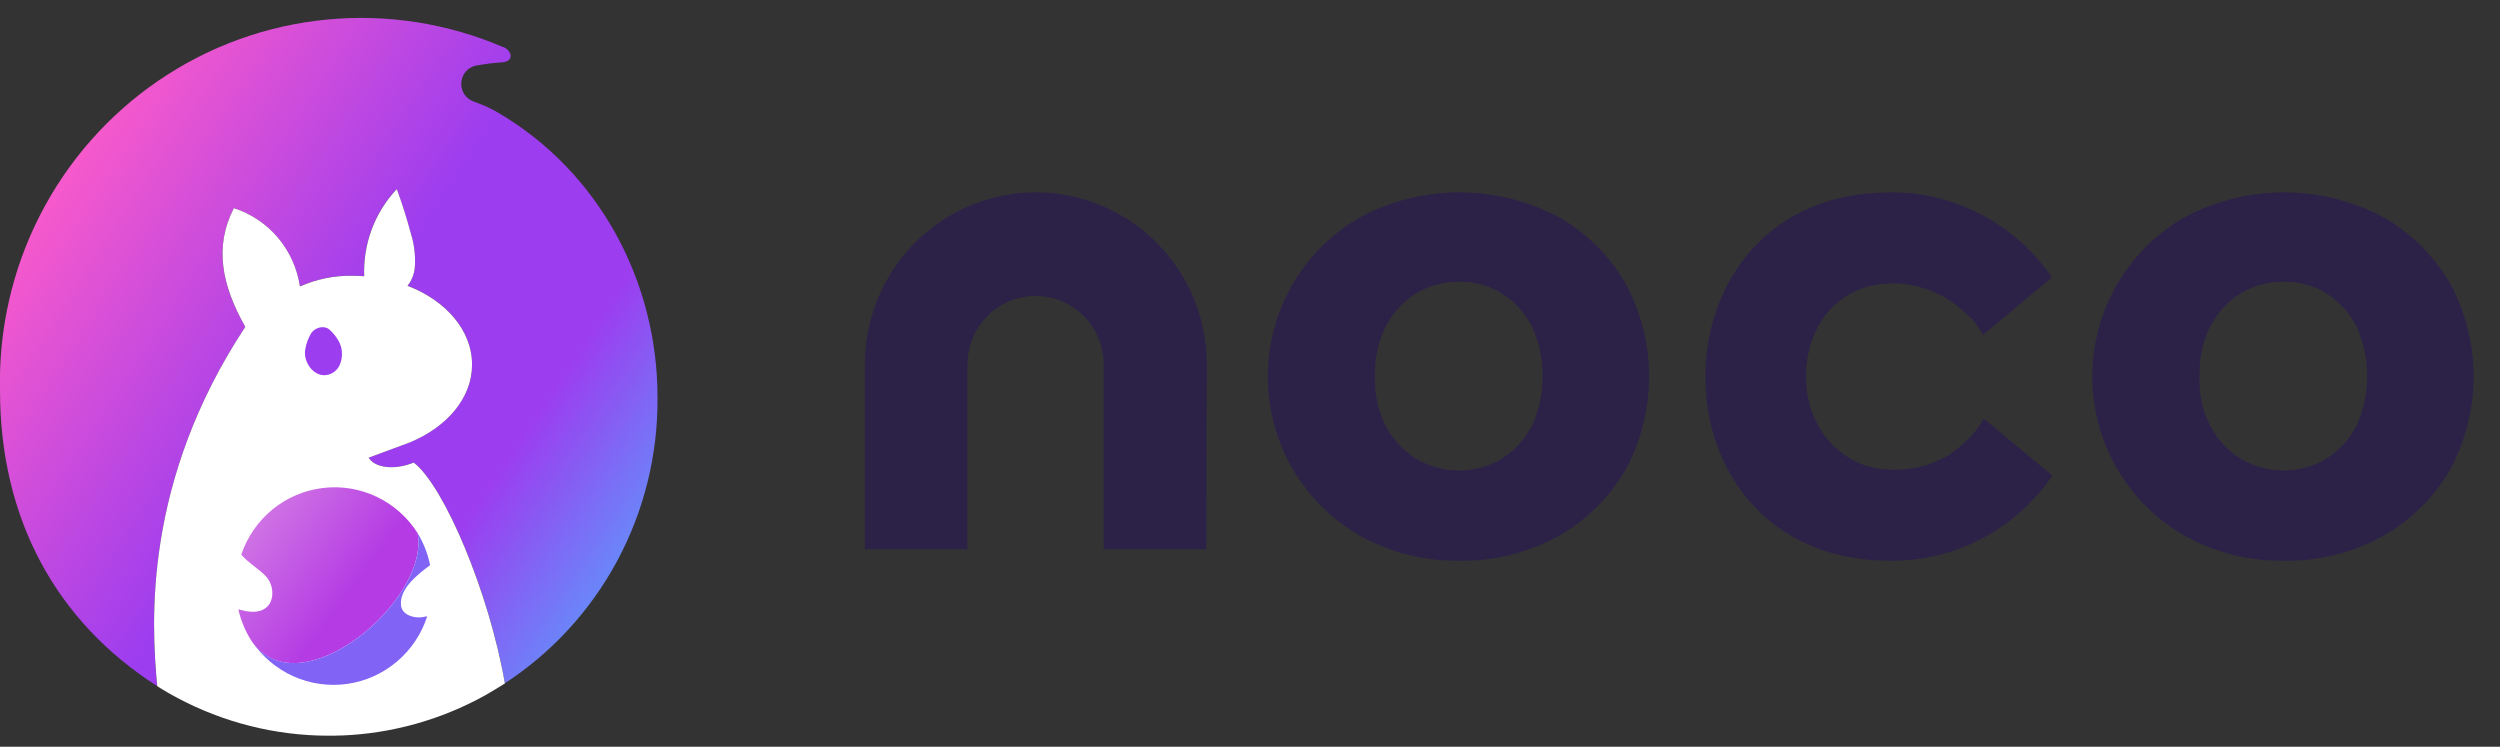<svg width="154" height="46" viewBox="0 0 154 46" fill="none" xmlns="http://www.w3.org/2000/svg">
<rect x="0" y="0" width="154" height="46" fill="#333333" stroke="none"/>
<g clip-path="url(#clip0_1183_128239)">
<path d="M150.868 17.358C149.865 15.667 148.433 14.275 146.718 13.326C144.857 12.355 142.792 11.848 140.696 11.848C138.6 11.848 136.534 12.355 134.674 13.326C132.921 14.299 131.459 15.728 130.441 17.463C129.423 19.199 128.886 21.178 128.886 23.193C128.886 25.209 129.423 27.188 130.441 28.923C131.459 30.659 132.921 32.087 134.674 33.06C136.456 34.032 138.451 34.541 140.478 34.541H140.7C142.8 34.578 144.874 34.068 146.721 33.06C148.435 32.11 149.867 30.718 150.871 29.028C151.858 27.245 152.376 25.237 152.376 23.195C152.376 21.153 151.858 19.145 150.871 17.362L150.868 17.358ZM135.497 23.18C135.455 22.144 135.669 21.113 136.121 20.18C136.542 19.331 137.183 18.613 137.977 18.102C138.763 17.615 139.668 17.357 140.59 17.357H140.703C141.638 17.346 142.557 17.605 143.35 18.104C144.135 18.614 144.769 19.328 145.186 20.171C145.602 21.115 145.817 22.136 145.817 23.169C145.817 24.201 145.602 25.223 145.186 26.167C144.766 27.004 144.131 27.714 143.349 28.224C142.539 28.72 141.609 28.982 140.662 28.982C139.714 28.982 138.784 28.72 137.974 28.224C137.183 27.72 136.542 27.01 136.119 26.168C135.666 25.25 135.449 24.232 135.49 23.208V23.187L135.497 23.18Z" fill="#2C2248"/>
<path d="M100.078 17.358C99.075 15.667 97.643 14.275 95.928 13.326C94.067 12.355 92.002 11.848 89.906 11.848C87.81 11.848 85.744 12.355 83.884 13.326C82.13 14.299 80.669 15.728 79.651 17.463C78.633 19.199 78.096 21.178 78.096 23.193C78.096 25.209 78.633 27.188 79.651 28.923C80.669 30.659 82.13 32.087 83.884 33.06C85.666 34.032 87.661 34.541 89.688 34.541H89.91C92.01 34.578 94.084 34.068 95.931 33.06C97.645 32.11 99.077 30.718 100.081 29.028C101.068 27.245 101.586 25.237 101.586 23.195C101.586 21.153 101.068 19.145 100.081 17.362L100.078 17.358ZM84.707 23.18C84.665 22.144 84.879 21.113 85.331 20.18C85.752 19.331 86.393 18.613 87.187 18.102C87.973 17.615 88.878 17.357 89.8 17.357H89.913C90.848 17.346 91.767 17.605 92.56 18.104C93.345 18.614 93.979 19.328 94.396 20.171C94.812 21.115 95.027 22.136 95.027 23.169C95.027 24.201 94.812 25.223 94.396 26.167C93.975 27.004 93.341 27.714 92.559 28.224C91.749 28.72 90.819 28.982 89.871 28.982C88.924 28.982 87.994 28.72 87.184 28.224C86.393 27.72 85.751 27.01 85.329 26.168C84.876 25.25 84.659 24.232 84.7 23.208V23.187L84.707 23.18Z" fill="#2C2248"/>
<path d="M71.253 14.956C69.78 13.473 67.903 12.463 65.86 12.054C63.817 11.645 61.699 11.855 59.775 12.658C57.85 13.461 56.205 14.82 55.048 16.564C53.891 18.309 53.273 20.359 53.273 22.457V33.83H59.596V22.457C59.596 21.336 60.038 20.262 60.825 19.469C61.612 18.677 62.679 18.232 63.791 18.232C64.904 18.232 65.971 18.677 66.758 19.469C67.545 20.262 67.987 21.336 67.987 22.457V33.83H74.315L74.34 22.457C74.344 21.063 74.074 19.682 73.544 18.395C73.014 17.107 72.235 15.938 71.253 14.956Z" fill="#2C2248"/>
<path d="M122.195 25.782L122.048 26.027C121.868 26.318 121.664 26.593 121.437 26.849L121.194 27.099C120.954 27.335 120.699 27.554 120.431 27.757L120.055 28.014C119.598 28.294 119.107 28.515 118.595 28.671C117.948 28.855 117.278 28.944 116.606 28.934C115.634 28.953 114.677 28.689 113.849 28.176C113.044 27.673 112.387 26.962 111.947 26.116C111.484 25.22 111.248 24.223 111.259 23.213C111.241 22.181 111.471 21.16 111.929 20.237C112.351 19.391 113.002 18.684 113.807 18.196C114.504 17.782 115.286 17.537 116.093 17.482L116.549 17.459H116.606C116.797 17.459 116.992 17.459 117.178 17.484L117.679 17.548C117.999 17.607 118.315 17.689 118.623 17.794C119.249 18.006 119.839 18.312 120.374 18.701C120.768 18.99 121.137 19.313 121.478 19.664C121.671 19.892 121.847 20.134 122.004 20.388L122.152 20.628L126.399 17.094L126.266 16.906C125.154 15.335 123.684 14.056 121.979 13.176C120.274 12.296 118.383 11.841 116.467 11.85C108.628 11.85 105.047 17.732 105.047 23.197C105.047 26.157 106.037 28.91 107.836 30.954C109.901 33.301 112.884 34.542 116.466 34.542H116.552C118.459 34.543 120.338 34.084 122.033 33.204C123.728 32.325 125.19 31.049 126.296 29.485L126.43 29.296L122.195 25.782Z" fill="#2C2248"/>
<path d="M30.013 42.75L29.998 42.76L30.013 42.75Z" fill="url(#paint0_linear_1183_128239)"/>
<path d="M40.502 24.524C40.525 17.347 36.883 10.509 30.555 6.865C30.356 6.761 30.152 6.653 29.952 6.559C29.678 6.442 29.409 6.339 29.144 6.24C28.96 6.17 28.798 6.052 28.673 5.9C28.548 5.747 28.465 5.564 28.432 5.369C28.397 5.171 28.414 4.968 28.481 4.779C28.547 4.589 28.662 4.421 28.812 4.29C28.962 4.161 29.143 4.075 29.337 4.038C29.877 3.939 30.422 3.872 30.97 3.836C31.693 3.75 31.527 3.137 31.02 2.897V2.915C27.593 1.436 23.851 0.848 20.139 1.205C16.427 1.561 12.863 2.852 9.775 4.957C6.687 7.062 4.173 9.915 2.466 13.253C0.758 16.591 -0.09 20.308 0.001 24.062C0.001 31.942 3.448 38.279 9.679 42.262C9.31 38.29 8.838 29.645 15.111 20.135C13.641 17.553 13.193 15.191 14.407 12.82C15.463 13.162 16.403 13.795 17.121 14.647C17.839 15.499 18.306 16.536 18.47 17.642C19.489 17.187 20.594 16.963 21.708 16.984C21.952 16.984 22.198 16.994 22.43 17.012C22.392 16.027 22.549 15.044 22.894 14.121C23.239 13.199 23.765 12.355 24.439 11.641C24.766 12.545 25.056 13.463 25.309 14.394C25.509 15.027 25.595 15.692 25.563 16.356C25.551 16.69 25.462 17.018 25.301 17.311C25.243 17.412 25.178 17.509 25.105 17.601C27.467 18.512 29.08 20.344 29.08 22.455C29.08 24.514 27.542 26.289 25.272 27.239L22.711 28.19C23.085 28.81 24.269 28.987 25.487 28.489C27.356 29.916 30.134 36.493 31.104 42.088C33.999 40.197 36.377 37.605 38.02 34.549C39.662 31.492 40.516 28.07 40.502 24.595C40.502 24.57 40.502 24.547 40.502 24.524Z" fill="url(#paint1_linear_1183_128239)"/>
<path d="M29.998 42.76L29.874 42.831L29.998 42.76Z" fill="white"/>
<path d="M31.102 42.093C30.927 42.186 30.561 42.433 30.013 42.75C30.377 42.543 30.746 42.324 31.102 42.093Z" fill="white"/>
<path d="M9.687 42.275C9.905 42.415 10.129 42.55 10.36 42.678C10.131 42.543 9.908 42.403 9.686 42.262L9.687 42.275Z" fill="white"/>
<path d="M25.486 28.494C24.269 28.987 23.085 28.814 22.709 28.194L25.27 27.244C27.54 26.293 29.079 24.519 29.079 22.46C29.079 20.348 27.465 18.513 25.104 17.605C25.176 17.514 25.242 17.417 25.299 17.316C25.46 17.022 25.549 16.695 25.561 16.36C25.595 15.697 25.512 15.032 25.314 14.398C25.065 13.467 24.775 12.55 24.444 11.645C23.769 12.36 23.244 13.203 22.899 14.126C22.554 15.049 22.396 16.031 22.435 17.016C22.198 16.998 21.956 16.988 21.713 16.988C20.599 16.967 19.494 17.192 18.475 17.646C18.311 16.54 17.844 15.501 17.125 14.648C16.406 13.795 15.464 13.162 14.406 12.819C13.193 15.191 13.647 17.552 15.11 20.134C8.837 29.645 9.309 38.29 9.685 42.261C9.907 42.403 10.131 42.543 10.36 42.678C13.18 44.299 16.352 45.202 19.598 45.309C19.815 45.309 20.033 45.319 20.252 45.319C20.47 45.319 20.722 45.319 20.957 45.306H21.063C24.15 45.183 27.167 44.338 29.874 42.839L29.998 42.768L30.013 42.758C30.561 42.441 30.927 42.194 31.102 42.1C30.132 36.497 27.354 29.921 25.486 28.494Z" fill="white"/>
<path d="M20.26 20.277C19.966 20.042 19.425 20.156 19.177 20.513C18.988 20.822 18.861 21.166 18.803 21.524C18.64 22.41 19.523 23.481 20.451 22.991C20.633 22.895 20.784 22.748 20.885 22.567C21.04 22.256 21.097 21.906 21.048 21.562C20.983 20.985 20.48 20.455 20.26 20.277Z" fill="#9C3DEF"/>
<path d="M25.725 32.84C25.11 31.869 24.235 31.093 23.2 30.601C22.166 30.109 21.015 29.922 19.879 30.061C18.744 30.199 17.67 30.658 16.782 31.384C15.895 32.111 15.229 33.075 14.862 34.166C15.329 34.721 16.229 35.228 16.505 35.659C16.885 36.192 16.885 37.057 16.385 37.438C15.886 37.82 15.265 37.685 14.7 37.545H14.684C14.842 38.237 15.118 38.896 15.5 39.492C18.422 43.743 26.493 37.002 25.725 32.84Z" fill="url(#paint2_linear_1183_128239)"/>
<path d="M24.706 37.327C24.567 36.307 25.676 35.417 26.495 34.814C26.354 34.116 26.093 33.448 25.725 32.84C26.493 37.003 18.422 43.744 15.507 39.487C16.142 40.439 17.031 41.191 18.07 41.658C19.11 42.125 20.26 42.288 21.387 42.129C22.515 41.969 23.575 41.494 24.447 40.757C25.319 40.02 25.967 39.05 26.318 37.96C26.21 37.986 26.101 38.006 25.992 38.021C25.456 38.091 24.786 37.863 24.706 37.327Z" fill="#8164F5"/>
</g>
<defs>
<linearGradient id="paint0_linear_1183_128239" x1="-1.204" y1="42.755" x2="40.924" y2="42.755" gradientUnits="userSpaceOnUse">
<stop stop-color="#50ADFF"/>
<stop offset="0.19" stop-color="#A033FF"/>
<stop offset="1" stop-color="#FF5C87"/>
</linearGradient>
<linearGradient id="paint1_linear_1183_128239" x1="60.183" y1="10.27" x2="19.667" y2="-16.473" gradientUnits="userSpaceOnUse">
<stop stop-color="#50ADFF"/>
<stop offset="0.295" stop-color="#9C3DEF"/>
<stop offset="0.542" stop-color="#9C3DEF"/>
<stop offset="1" stop-color="#FF5CC8"/>
</linearGradient>
<linearGradient id="paint2_linear_1183_128239" x1="15.785" y1="30.053" x2="27.112" y2="38.401" gradientUnits="userSpaceOnUse">
<stop offset="0.026" stop-color="#D27AE4"/>
<stop offset="0.599" stop-color="#B53CE4"/>
</linearGradient>
<clipPath id="clip0_1183_128239">
<rect width="152.375" height="44.238" fill="white" transform="translate(0 1.078)"/>
</clipPath>
</defs>
</svg>
